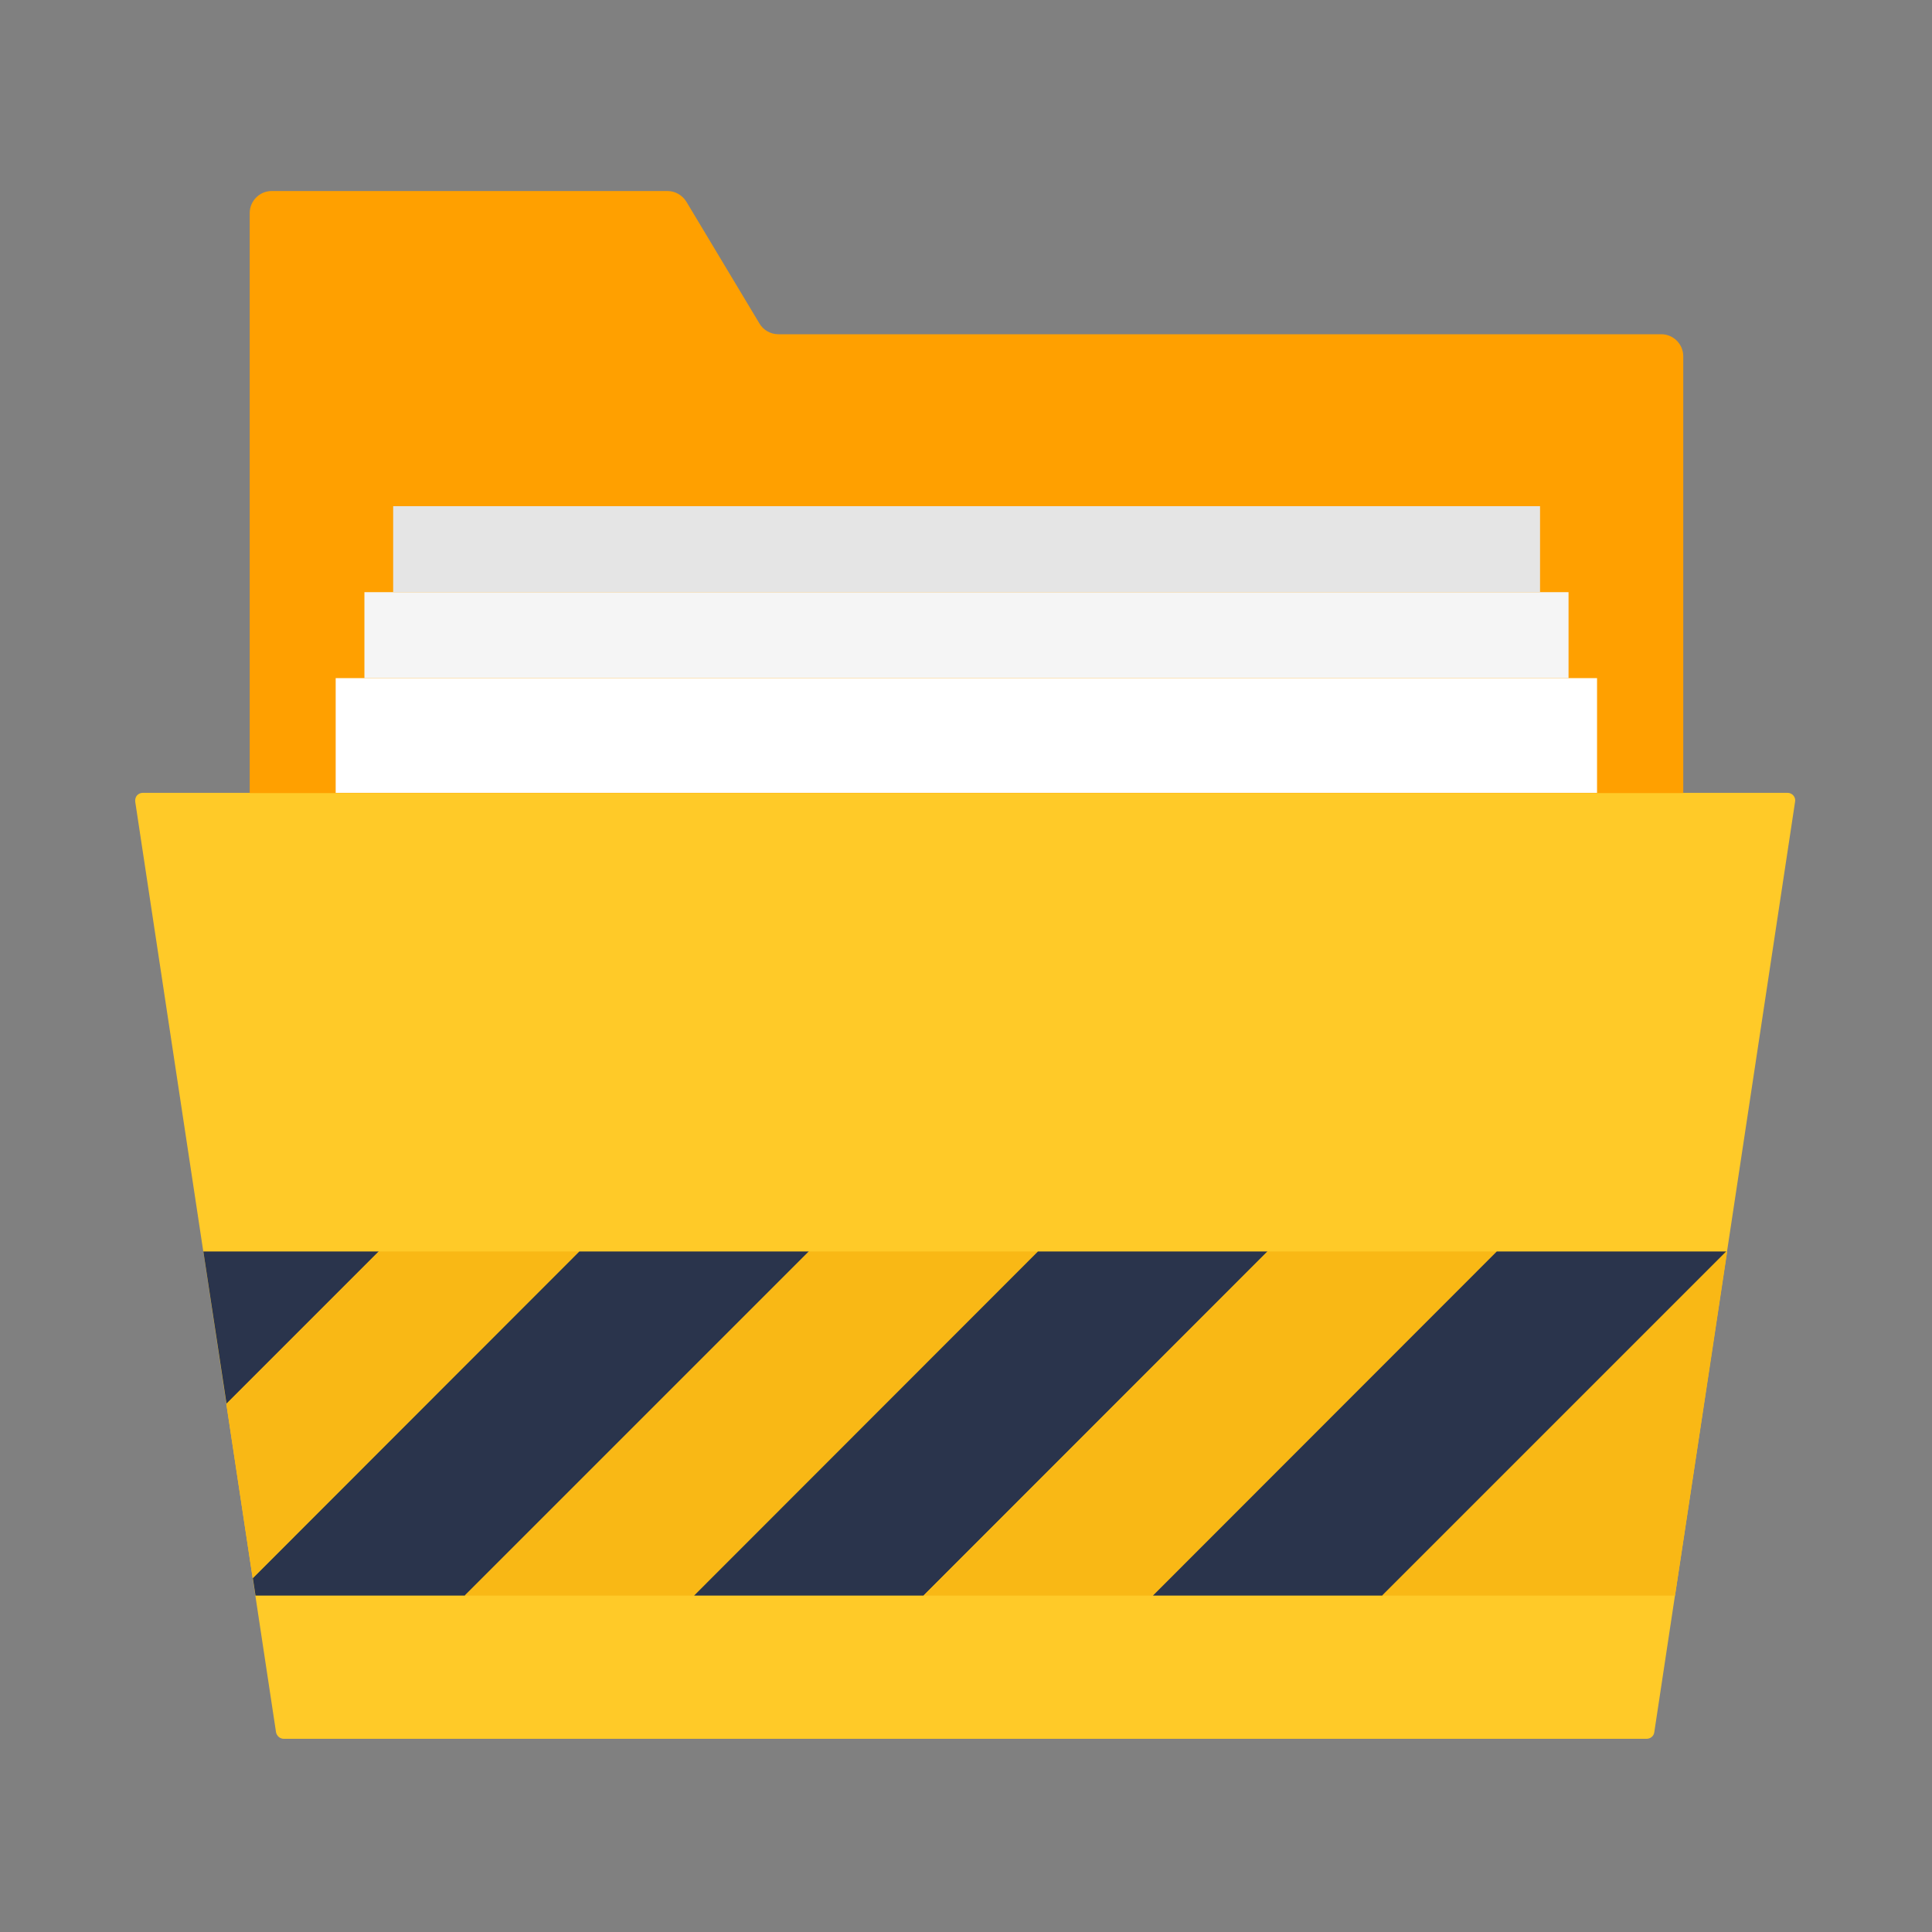 <?xml version="1.0" standalone="no"?><!DOCTYPE svg PUBLIC "-//W3C//DTD SVG 1.1//EN" "http://www.w3.org/Graphics/SVG/1.1/DTD/svg11.dtd"><svg t="1766813932030" class="icon" viewBox="0 0 1024 1024" version="1.1" xmlns="http://www.w3.org/2000/svg" p-id="9986" xmlns:xlink="http://www.w3.org/1999/xlink" width="200" height="200"><rect x="0" y="0" width="1024" height="1024" fill="#808080" stroke="none"/><path d="M872.704 921.6H150.4c-2.048 0-3.712-1.536-4.096-3.456L71.68 424.96c-0.128-1.152 0.128-2.432 0.896-3.328 0.768-0.896 1.92-1.408 3.072-1.408h871.808c1.152 0 2.304 0.512 3.072 1.408 0.768 0.896 1.152 2.176 0.896 3.328L876.8 918.144c-0.256 2.048-2.048 3.456-4.096 3.456z m0 0" fill="#FFCA28" p-id="9987"></path><path d="M892.16 420.224V188.8c0-6.4-5.248-11.648-11.648-11.648H412.544c-4.096 0-7.936-2.176-9.984-5.632l-38.784-64.64c-2.176-3.456-5.888-5.632-9.984-5.632H144c-6.4 0-11.648 5.248-11.648 11.648v307.456H892.16z m0 0" fill="#FFA000" p-id="9988"></path><path d="M177.92 359.424h668.544v60.8H177.92z" fill="#FFFFFF" p-id="9989"></path><path d="M193.152 313.856h638.208v45.568H193.152z" fill="#F5F5F5" p-id="9990"></path><path d="M208.384 268.288h607.872v45.568H208.384z" fill="#E5E5E5" p-id="9991"></path><path d="M107.776 663.296l12.288 80.768 80.768-80.768H107.776z m0 0" fill="#2A344C" p-id="9992"></path><path d="M243.712 663.296h-43.008l-80.768 80.768 5.632 37.248 8.32 55.04 173.056-173.056h-63.232z m0 0" fill="#F9B815" p-id="9993"></path><path d="M350.08 663.296h-43.008L134.016 836.48l1.408 9.216h110.976L428.8 663.296h-78.72z m0 0" fill="#2A344C" p-id="9994"></path><path d="M471.68 663.296h-43.008L246.272 845.696h121.6l182.4-182.4h-78.592z m0 0" fill="#F9B815" p-id="9995"></path><path d="M593.152 663.296h-43.008L367.872 845.696h121.6l182.4-182.4h-78.72z m0 0" fill="#2A344C" p-id="9996"></path><path d="M714.752 663.296h-43.008L489.472 845.696h121.6l182.4-182.4h-78.72z m0 0" fill="#F9B815" p-id="9997"></path><path d="M836.352 663.296h-43.008L611.072 845.696h121.6l182.4-182.4h-78.72z m0 0" fill="#2A344C" p-id="9998"></path><path d="M914.944 663.296L732.544 845.696h155.264l20.096-132.352 7.552-50.048h-0.512z m0 0" fill="#F9B815" p-id="9999"></path></svg>